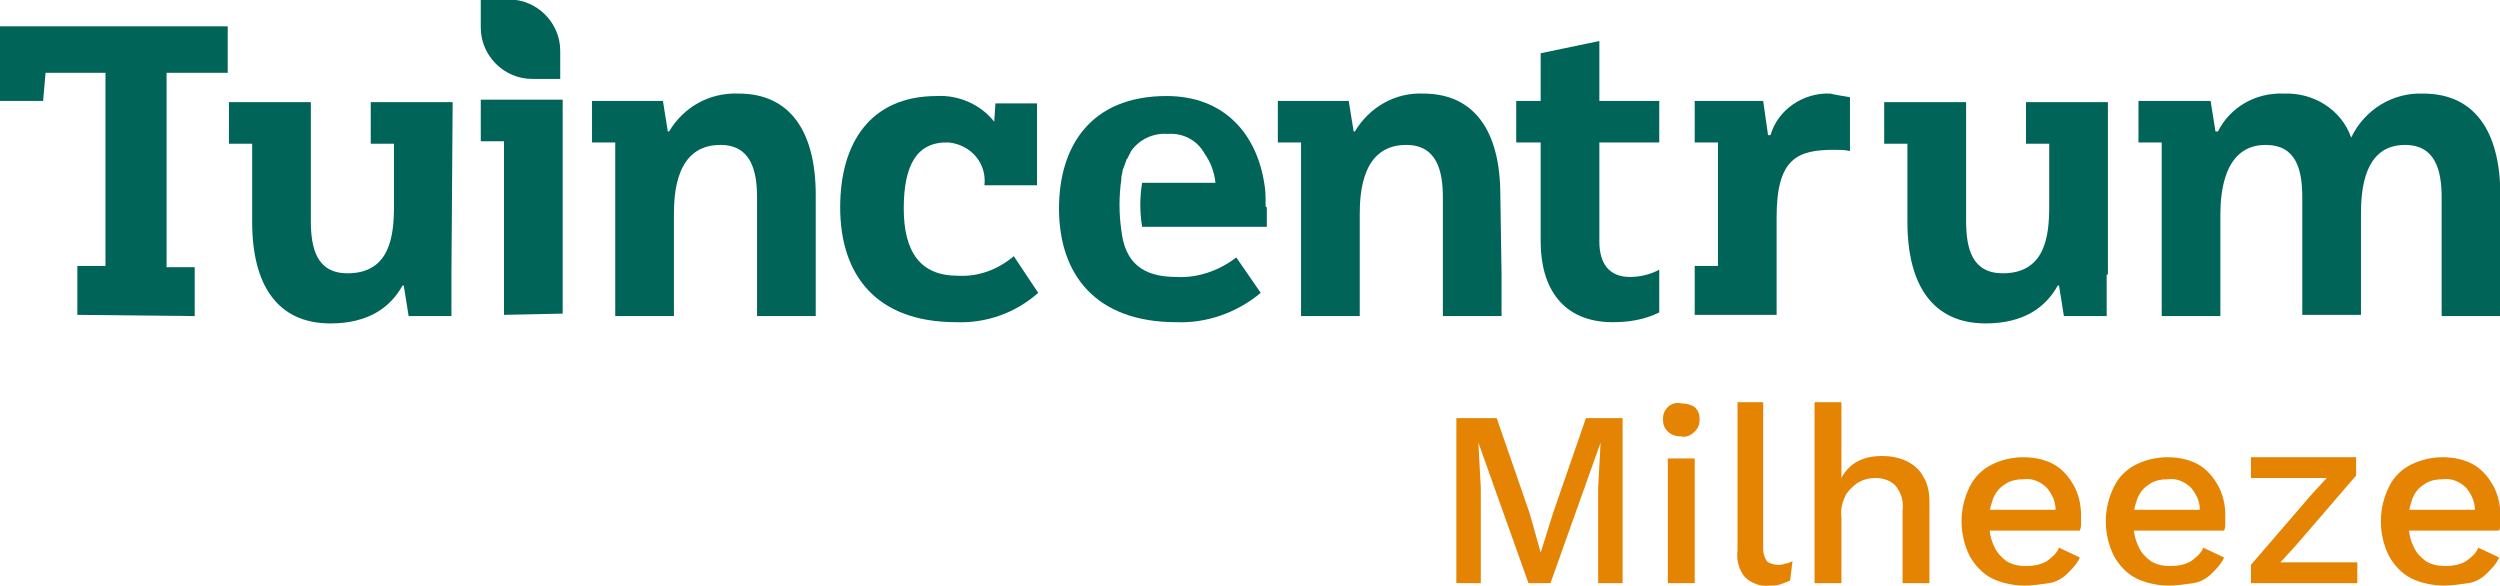 <?xml version="1.0" encoding="utf-8"?>
<!-- Generator: Adobe Illustrator 25.2.3, SVG Export Plug-In . SVG Version: 6.00 Build 0)  -->
<svg version="1.1" id="Tuincentrum_Milheeze" xmlns="http://www.w3.org/2000/svg" xmlns:xlink="http://www.w3.org/1999/xlink"
	 x="0px" y="0px" width="204.5px" height="47.9px" viewBox="0 0 204.5 47.9" style="enable-background:new 0 0 204.5 47.9;"
	 xml:space="preserve">
<style type="text/css">
	.st0{fill:#016458;}
	.st1{fill:#E58303;}
</style>
<g id="Tuincentrum" transform="translate(-226.873 -421.145)">
	<path id="Path_1" class="st0" d="M233.2,446.9v-4h2.3v-15.8h-4.9l-0.2,2.3h-3.6v-6.1h18.7v3.8h-5V443h2.3v4L233.2,446.9z"/>
	<path id="Path_2" class="st0" d="M263.8,443.6L263.8,443.6v3.4h-3.5l-0.4-2.5h-0.1c-1,1.8-2.8,3.1-5.9,3.1c-4.3,0-6.4-3.1-6.4-8.3
		v-6.4h-1.9v-3.4h6.7v9.7c0,2.3,0.5,4.3,3,4.3c3.5,0,3.8-3.1,3.8-5.5v-5.1h-1.9v-3.4h6.7L263.8,443.6z"/>
	<path id="Path_3" class="st0" d="M268.1,446.9v-3.4l0,0v-10.8h-1.9v-3.4h6.7v14.1l0,0v3.4L268.1,446.9z"/>
	<path id="Path_4" class="st0" d="M293.6,443.6L293.6,443.6v3.4h-4.8v-3.4l0,0v-6.3c0-2.2-0.5-4.3-3-4.3c-3.6,0-3.8,3.9-3.8,5.7v4.9
		l0,0v3.4h-4.8v-3.4l0,0v-10.8h-1.9v-3.4h5.8l0.4,2.5h0.1c1.2-2,3.3-3.2,5.7-3.1c4.2,0,6.3,3.1,6.3,8.3L293.6,443.6z"/>
	<path id="Path_5" class="st0" d="M300.8,438.2c0,3.6,1.4,5.5,4.4,5.5c1.7,0.1,3.3-0.5,4.6-1.6l2,3c-1.8,1.6-4.2,2.5-6.7,2.4
		c-6.6,0-9.5-3.9-9.5-9.4c0-5.3,2.5-9.1,7.9-9.1c1.8-0.1,3.6,0.7,4.7,2.1l0.1-1.5h3.4v6.7h-4.3c0.2-1.8-1.1-3.3-2.9-3.5c0,0,0,0,0,0
		C301.9,432.7,300.8,434.6,300.8,438.2z"/>
	<path id="Path_6" class="st0" d="M349.7,443.6L349.7,443.6v3.4h-4.8v-3.4l0,0v-6.3c0-2.2-0.5-4.3-3-4.3c-3.6,0-3.8,3.9-3.8,5.7v4.9
		l0,0v3.4h-4.8v-3.4l0,0v-10.8h-1.9v-3.4h5.8l0.4,2.5h0.1c1.2-2,3.3-3.2,5.6-3.1c4.2,0,6.3,3.1,6.3,8.3L349.7,443.6z"/>
	<path id="Path_7" class="st0" d="M352.9,440.9v-8.1h-2v-3.4h2v-3.9l4.8-1v4.9h4.9v3.4h-4.9v8.1c0,1.8,0.8,2.9,2.5,2.9
		c0.8,0,1.7-0.2,2.4-0.6v3.5c-1.2,0.6-2.5,0.8-3.8,0.8C354.7,447.5,352.9,444.7,352.9,440.9z"/>
	<path id="Path_8" class="st0" d="M378.2,429.1v4.4c-0.4-0.1-0.9-0.1-1.3-0.1c-3,0-4.7,0.7-4.7,5.5v4.6h0v3.4h-6.7v-4l1.9,0v-10.1
		h-1.9v-3.4h5.6l0.4,2.8h0.2c0.6-2.1,2.7-3.5,4.9-3.4C377,428.9,377.6,429,378.2,429.1z"/>
	<path id="Path_9" class="st0" d="M399.2,443.6L399.2,443.6v3.4h-3.5l-0.4-2.5h-0.1c-1,1.8-2.8,3.1-5.9,3.1c-4.3,0-6.4-3.1-6.4-8.3
		v-6.4h-1.9v-3.4h6.7v9.7c0,2.3,0.5,4.3,3,4.3c3.5,0,3.8-3.1,3.8-5.5v-5.1h-1.9v-3.4h6.7V443.6z"/>
	<path id="Path_10" class="st0" d="M431.4,443.6L431.4,443.6v3.4h-4.8v-3.4l0,0v-6.3c0-2.2-0.5-4.3-3-4.3c-3.4,0-3.6,3.8-3.6,5.7
		v8.2h-4.8v-9.6c0-2.3-0.5-4.3-3-4.3c-3.4,0-3.7,3.9-3.7,5.7v4.9l0,0v3.4h-4.8v-3.4l0,0v-10.8h-1.9v-3.4h5.9l0.4,2.5h0.2
		c1-2,3.1-3.2,5.4-3.1c2.4-0.1,4.7,1.3,5.5,3.6c1.1-2.3,3.4-3.7,5.9-3.6c4.2,0,6.3,3.1,6.3,8.3L431.4,443.6z"/>
	<path id="Path_19" class="st0" d="M330.4,437.9c0-0.6,0-1.2-0.1-1.7l0,0l0,0c-0.6-4-3.2-7.2-8-7.2c-6.2,0-8.8,4.1-8.8,9.2
		c0,5.4,3,9.3,9.6,9.3c2.5,0.1,5-0.8,6.9-2.4l-2-2.9c-1.4,1.1-3.2,1.7-4.9,1.6c-2.8,0-4.2-1.2-4.5-3.8v0c-0.2-1.4-0.2-2.8,0-4.2
		c0,0,0-0.1,0-0.1c0-0.2,0.1-0.4,0.1-0.6c0-0.1,0.1-0.2,0.1-0.3c0.1-0.2,0.1-0.3,0.2-0.5c0-0.1,0-0.1,0.1-0.2
		c0.1-0.2,0.2-0.4,0.3-0.6c0.7-1,1.9-1.5,3-1.4c1.2-0.1,2.4,0.5,3,1.6v0c0.5,0.7,0.8,1.5,0.9,2.4h-6l0,0l0,0l0,0v0l0,0l0,0v0
		c-0.2,1.2-0.2,2.4,0,3.6l0,0l0,0h10.2v-1.5c0,0,0-0.1,0-0.1C330.4,438.1,330.4,438,330.4,437.9z"/>
	<path id="Rectangle_16" class="st0" d="M266.2,421.1h2.3c2.3,0,4.2,1.9,4.2,4.2l0,0v2.3l0,0h-2.3c-2.3,0-4.2-1.9-4.2-4.2
		c0,0,0,0,0,0V421.1L266.2,421.1z"/>
</g>
<g id="Milheeze" transform="translate(345.829 454.001)">
	<path id="Path_11" class="st1" d="M-213.1-419.8v13.5h-2v-7.8l0.2-3.7h0l-4.1,11.5h-1.8l-4.1-11.5h0l0.2,3.7v7.8h-2v-13.5h3.3
		l2.7,7.8l0.9,3.2h0l1-3.2l2.7-7.8H-213.1z"/>
	<path id="Path_12" class="st1" d="M-208.3-418.3c-0.4,0-0.8-0.1-1.1-0.4c-0.3-0.3-0.4-0.6-0.4-1c0-0.4,0.1-0.7,0.4-1
		c0.3-0.3,0.7-0.4,1.1-0.3c0.4,0,0.8,0.1,1.1,0.3c0.3,0.3,0.4,0.6,0.4,1c0,0.4-0.1,0.7-0.4,1C-207.5-418.4-207.9-418.2-208.3-418.3z
		 M-207.2-416.5v10.2h-2.2v-10.2H-207.2z"/>
	<path id="Path_13" class="st1" d="M-201.6-421.1v12c0,0.4,0.1,0.7,0.3,1c0.2,0.2,0.6,0.3,0.9,0.3c0.2,0,0.4,0,0.6-0.1
		c0.2,0,0.4-0.1,0.6-0.2l-0.2,1.6c-0.3,0.1-0.5,0.2-0.8,0.3c-0.3,0.1-0.6,0.1-0.9,0.1c-0.7,0.1-1.5-0.2-2-0.7
		c-0.5-0.6-0.7-1.4-0.6-2.2v-12.1H-201.6z"/>
	<path id="Path_14" class="st1" d="M-197.4-406.3v-14.8h2.2v6.2c0.3-0.6,0.8-1.1,1.4-1.4c0.6-0.3,1.3-0.4,1.9-0.4
		c0.7,0,1.3,0.1,2,0.4c0.6,0.3,1.1,0.7,1.4,1.3c0.4,0.6,0.5,1.4,0.5,2.1v6.6h-2.2v-5.9c0.1-0.8-0.1-1.5-0.6-2.1
		c-0.4-0.4-1-0.6-1.6-0.6c-0.5,0-0.9,0.1-1.3,0.3c-0.4,0.2-0.8,0.6-1.1,1c-0.3,0.6-0.5,1.2-0.4,1.9v5.4L-197.4-406.3z"/>
	<path id="Path_15" class="st1" d="M-180.2-406.1c-0.9,0-1.9-0.2-2.7-0.6c-0.8-0.4-1.4-1.1-1.8-1.8c-0.9-1.8-0.9-3.9,0-5.7
		c0.4-0.8,1-1.4,1.8-1.8c0.8-0.4,1.7-0.6,2.6-0.6c0.9,0,1.8,0.2,2.5,0.6c0.7,0.4,1.2,1,1.6,1.7c0.4,0.7,0.6,1.6,0.6,2.4
		c0,0.2,0,0.5,0,0.7c0,0.2,0,0.4-0.1,0.6h-8.2v-1.7h7.3l-1.1,0.3c0.1-0.8-0.2-1.5-0.7-2.1c-0.5-0.5-1.2-0.8-1.9-0.7
		c-0.5,0-1.1,0.1-1.5,0.4c-0.5,0.3-0.8,0.7-1,1.2c-0.2,0.6-0.4,1.3-0.3,2c0,0.7,0.1,1.3,0.4,1.9c0.2,0.5,0.6,0.9,1,1.2
		c0.5,0.3,1,0.4,1.6,0.4c0.6,0,1.2-0.1,1.7-0.4c0.4-0.3,0.8-0.6,1-1.1l1.7,0.8c-0.2,0.5-0.6,0.9-1,1.3c-0.4,0.4-0.9,0.7-1.5,0.8
		C-178.9-406.2-179.6-406.1-180.2-406.1z"/>
	<path id="Path_16" class="st1" d="M-168.4-406.1c-0.9,0-1.9-0.2-2.7-0.6c-0.8-0.4-1.4-1.1-1.8-1.8c-0.9-1.8-0.9-3.9,0-5.7
		c0.4-0.8,1-1.4,1.8-1.8c0.8-0.4,1.7-0.6,2.6-0.6c0.9,0,1.8,0.2,2.5,0.6c0.7,0.4,1.2,1,1.6,1.7c0.4,0.7,0.6,1.6,0.6,2.4
		c0,0.2,0,0.5,0,0.7c0,0.2,0,0.4-0.1,0.6h-8.2v-1.7h7.3l-1.1,0.3c0.1-0.8-0.2-1.5-0.7-2.1c-0.5-0.5-1.2-0.8-1.9-0.7
		c-0.5,0-1.1,0.1-1.5,0.4c-0.5,0.3-0.8,0.7-1,1.2c-0.2,0.6-0.4,1.3-0.3,2c0,0.7,0.1,1.3,0.4,1.9c0.2,0.5,0.6,0.9,1,1.2
		c0.5,0.3,1,0.4,1.6,0.4c0.6,0,1.2-0.1,1.7-0.4c0.4-0.3,0.8-0.6,1-1.1l1.7,0.8c-0.2,0.5-0.6,0.9-1,1.3c-0.4,0.4-0.9,0.7-1.5,0.8
		C-167.1-406.2-167.8-406.1-168.4-406.1z"/>
	<path id="Path_17" class="st1" d="M-161.7-406.3v-1.5l5-5.8l1.2-1.3l-1.8,0h-4.4v-1.7h8.6v1.5l-5,5.8l-1.2,1.3l1.9,0h4.4v1.7
		L-161.7-406.3z"/>
	<path id="Path_18" class="st1" d="M-145.9-406.1c-0.9,0-1.9-0.2-2.7-0.6c-0.8-0.4-1.4-1.1-1.8-1.8c-0.9-1.8-0.9-3.9,0-5.7
		c0.4-0.8,1-1.4,1.8-1.8c0.8-0.4,1.7-0.6,2.6-0.6c0.9,0,1.8,0.2,2.5,0.6c0.7,0.4,1.2,1,1.6,1.7c0.4,0.7,0.6,1.6,0.6,2.4
		c0,0.2,0,0.5,0,0.7c0,0.2,0,0.4-0.1,0.6h-8.2v-1.7h7.3l-1.1,0.3c0.1-0.8-0.2-1.5-0.7-2.1c-0.5-0.5-1.2-0.8-1.9-0.7
		c-0.5,0-1.1,0.1-1.5,0.4c-0.5,0.3-0.8,0.7-1,1.2c-0.2,0.6-0.4,1.3-0.3,2c0,0.7,0.1,1.3,0.4,1.9c0.2,0.5,0.6,0.9,1,1.2
		c0.5,0.3,1,0.4,1.6,0.4c0.6,0,1.2-0.1,1.7-0.4c0.4-0.3,0.8-0.6,1-1.1l1.7,0.8c-0.2,0.5-0.6,0.9-1,1.3c-0.4,0.4-0.9,0.7-1.5,0.8
		C-144.6-406.2-145.3-406.1-145.9-406.1z"/>
</g>
</svg>

